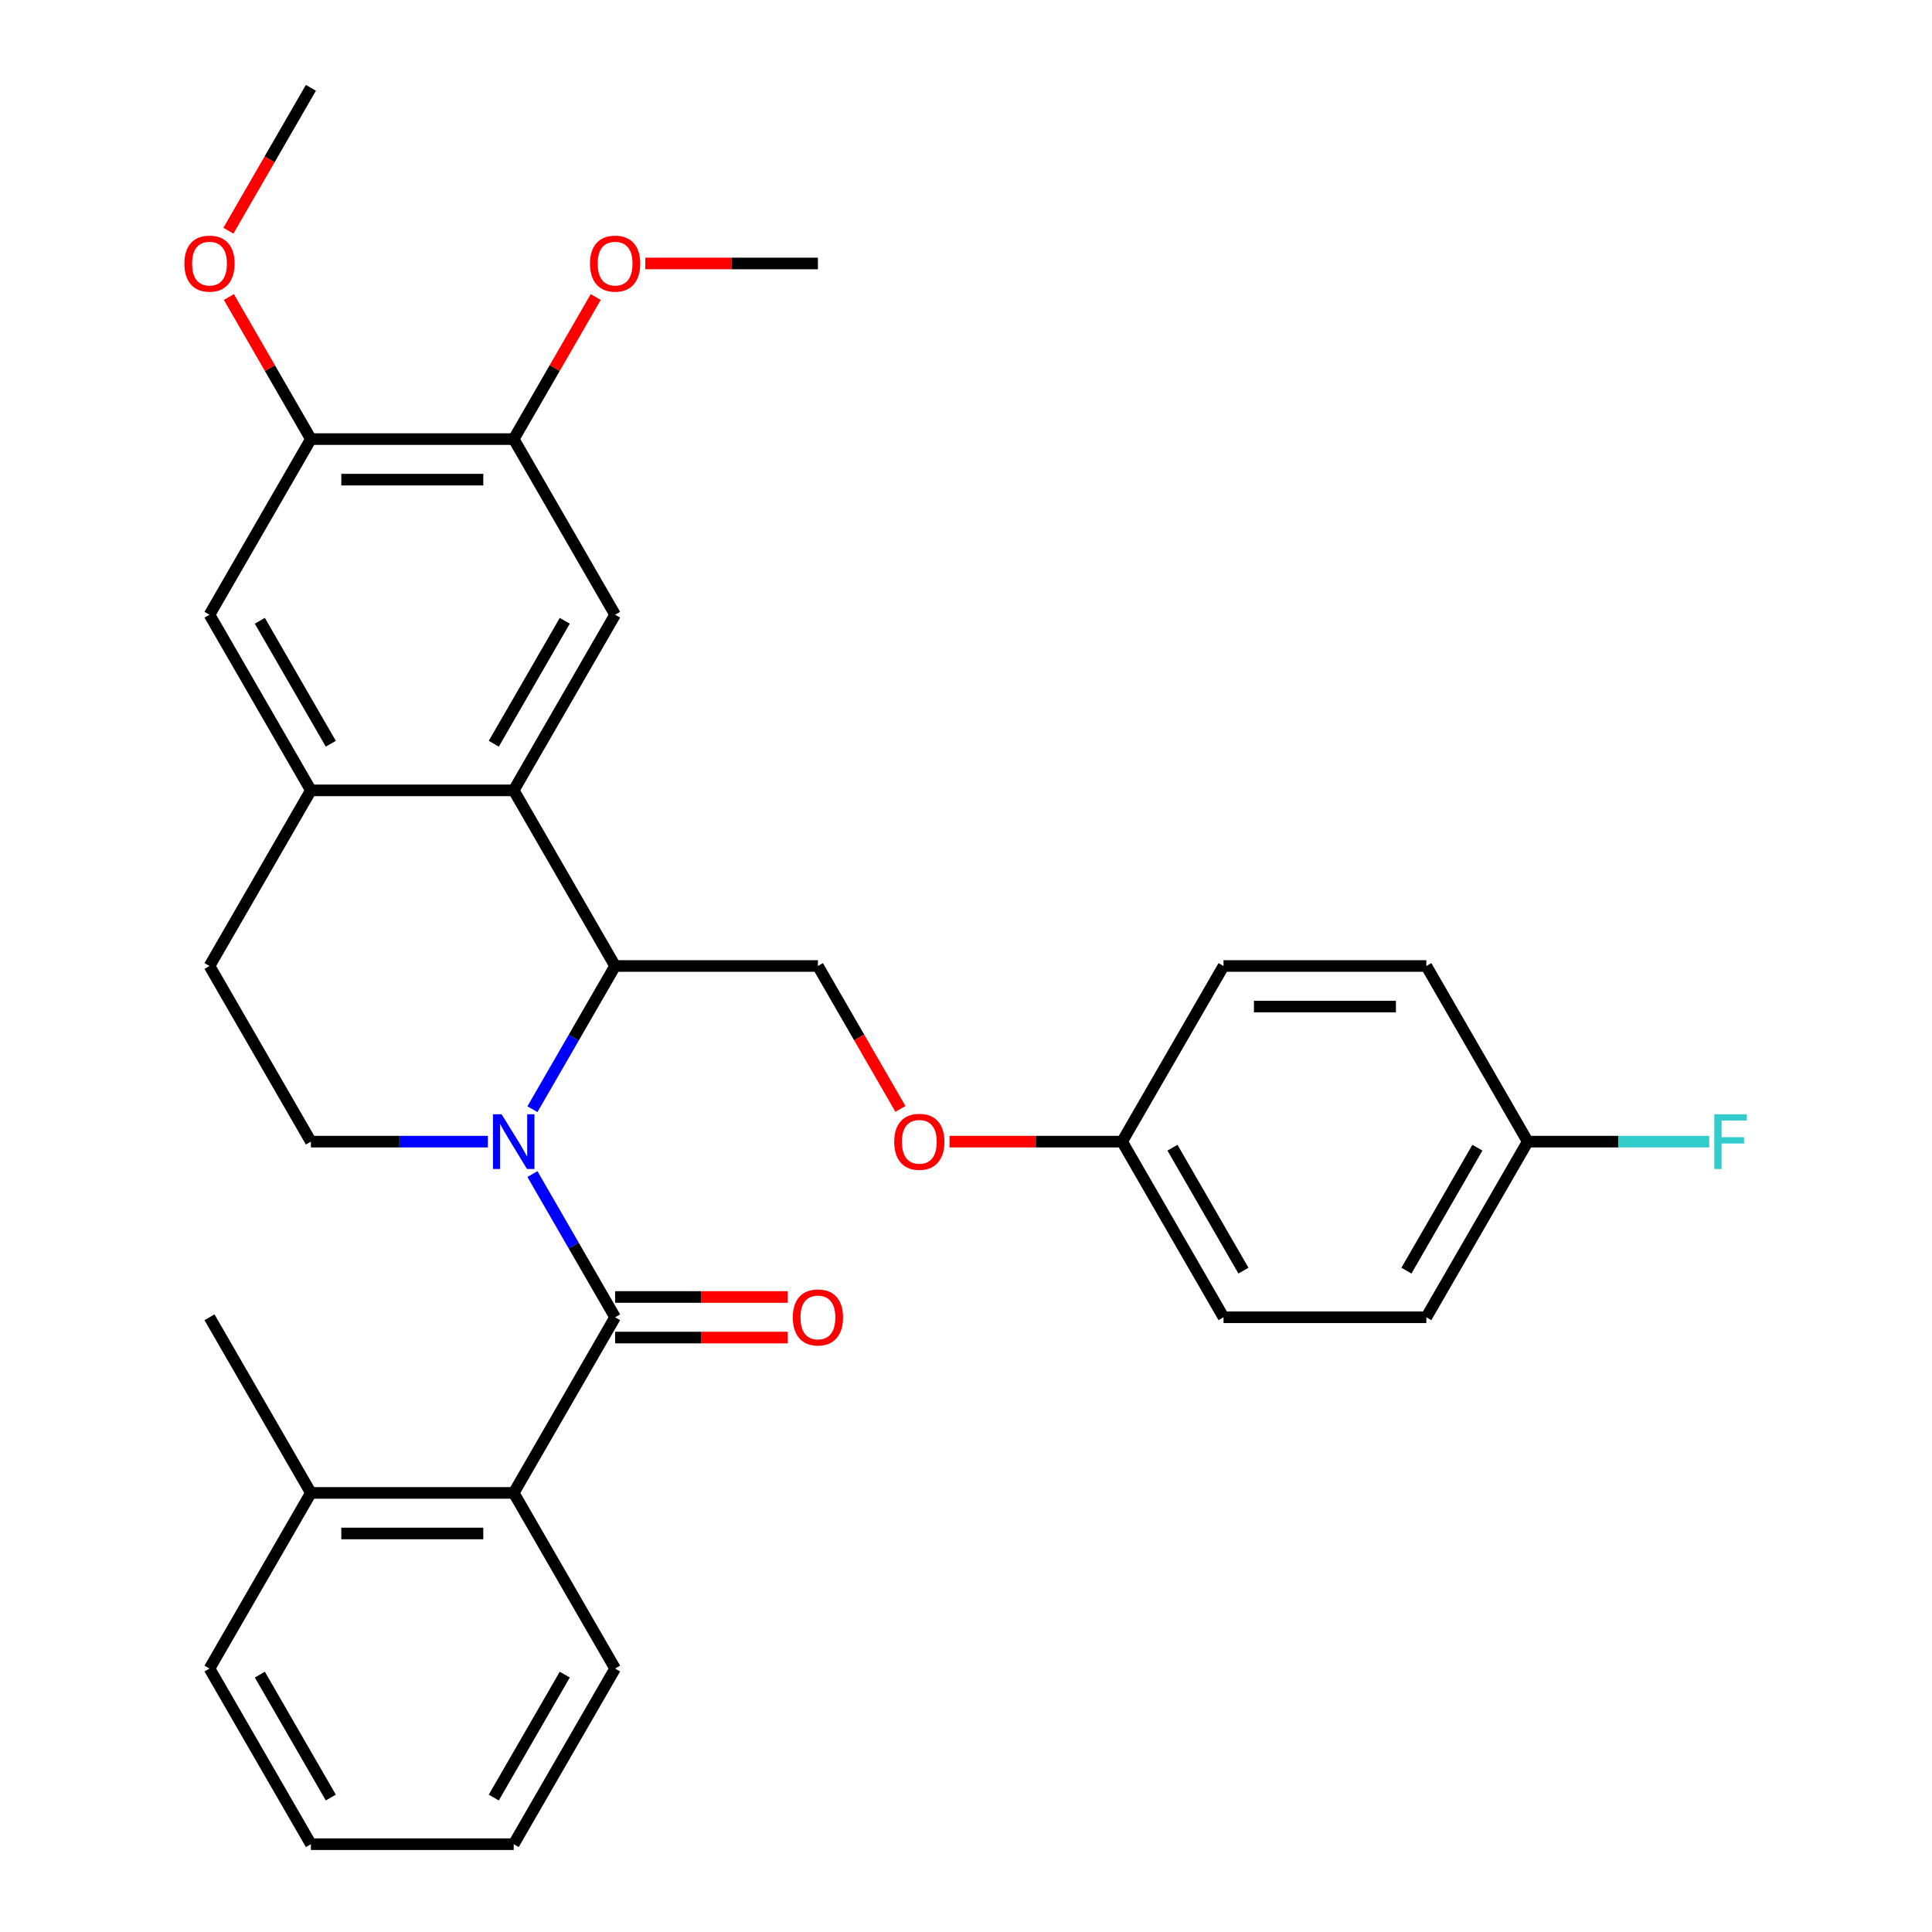 <?xml version='1.0' encoding='iso-8859-1'?>
<svg version='1.1' baseProfile='full'
              xmlns='http://www.w3.org/2000/svg'
                      xmlns:rdkit='http://www.rdkit.org/xml'
                      xmlns:xlink='http://www.w3.org/1999/xlink'
                  xml:space='preserve'
width='1000px' height='1000px' viewBox='0 0 1000 1000'>
<!-- END OF HEADER -->
<rect style='opacity:1.0;fill:#FFFFFF;stroke:none' width='1000' height='1000' x='0' y='0'> </rect>
<path class='bond-0' d='M 275.584,607.693 L 296.981,644.756' style='fill:none;fill-rule:evenodd;stroke:#0000FF;stroke-width:6px;stroke-linecap:butt;stroke-linejoin:miter;stroke-opacity:1' />
<path class='bond-0' d='M 296.981,644.756 L 318.379,681.818' style='fill:none;fill-rule:evenodd;stroke:#000000;stroke-width:6px;stroke-linecap:butt;stroke-linejoin:miter;stroke-opacity:1' />
<path class='bond-1' d='M 275.584,574.125 L 296.981,537.062' style='fill:none;fill-rule:evenodd;stroke:#0000FF;stroke-width:6px;stroke-linecap:butt;stroke-linejoin:miter;stroke-opacity:1' />
<path class='bond-1' d='M 296.981,537.062 L 318.379,500' style='fill:none;fill-rule:evenodd;stroke:#000000;stroke-width:6px;stroke-linecap:butt;stroke-linejoin:miter;stroke-opacity:1' />
<path class='bond-6' d='M 252.529,590.909 L 206.725,590.909' style='fill:none;fill-rule:evenodd;stroke:#0000FF;stroke-width:6px;stroke-linecap:butt;stroke-linejoin:miter;stroke-opacity:1' />
<path class='bond-6' d='M 206.725,590.909 L 160.92,590.909' style='fill:none;fill-rule:evenodd;stroke:#000000;stroke-width:6px;stroke-linecap:butt;stroke-linejoin:miter;stroke-opacity:1' />
<path class='bond-4' d='M 318.379,681.818 L 265.893,772.727' style='fill:none;fill-rule:evenodd;stroke:#000000;stroke-width:6px;stroke-linecap:butt;stroke-linejoin:miter;stroke-opacity:1' />
<path class='bond-11' d='M 318.379,692.315 L 363.054,692.315' style='fill:none;fill-rule:evenodd;stroke:#000000;stroke-width:6px;stroke-linecap:butt;stroke-linejoin:miter;stroke-opacity:1' />
<path class='bond-11' d='M 363.054,692.315 L 407.728,692.315' style='fill:none;fill-rule:evenodd;stroke:#FF0000;stroke-width:6px;stroke-linecap:butt;stroke-linejoin:miter;stroke-opacity:1' />
<path class='bond-11' d='M 318.379,671.321 L 363.054,671.321' style='fill:none;fill-rule:evenodd;stroke:#000000;stroke-width:6px;stroke-linecap:butt;stroke-linejoin:miter;stroke-opacity:1' />
<path class='bond-11' d='M 363.054,671.321 L 407.728,671.321' style='fill:none;fill-rule:evenodd;stroke:#FF0000;stroke-width:6px;stroke-linecap:butt;stroke-linejoin:miter;stroke-opacity:1' />
<path class='bond-2' d='M 318.379,500 L 265.893,409.091' style='fill:none;fill-rule:evenodd;stroke:#000000;stroke-width:6px;stroke-linecap:butt;stroke-linejoin:miter;stroke-opacity:1' />
<path class='bond-9' d='M 318.379,500 L 423.352,500' style='fill:none;fill-rule:evenodd;stroke:#000000;stroke-width:6px;stroke-linecap:butt;stroke-linejoin:miter;stroke-opacity:1' />
<path class='bond-5' d='M 265.893,409.091 L 318.379,318.182' style='fill:none;fill-rule:evenodd;stroke:#000000;stroke-width:6px;stroke-linecap:butt;stroke-linejoin:miter;stroke-opacity:1' />
<path class='bond-5' d='M 255.584,384.957 L 292.325,321.321' style='fill:none;fill-rule:evenodd;stroke:#000000;stroke-width:6px;stroke-linecap:butt;stroke-linejoin:miter;stroke-opacity:1' />
<path class='bond-31' d='M 265.893,409.091 L 160.92,409.091' style='fill:none;fill-rule:evenodd;stroke:#000000;stroke-width:6px;stroke-linecap:butt;stroke-linejoin:miter;stroke-opacity:1' />
<path class='bond-3' d='M 160.92,409.091 L 108.434,500' style='fill:none;fill-rule:evenodd;stroke:#000000;stroke-width:6px;stroke-linecap:butt;stroke-linejoin:miter;stroke-opacity:1' />
<path class='bond-8' d='M 160.92,409.091 L 108.434,318.182' style='fill:none;fill-rule:evenodd;stroke:#000000;stroke-width:6px;stroke-linecap:butt;stroke-linejoin:miter;stroke-opacity:1' />
<path class='bond-8' d='M 171.229,384.957 L 134.489,321.321' style='fill:none;fill-rule:evenodd;stroke:#000000;stroke-width:6px;stroke-linecap:butt;stroke-linejoin:miter;stroke-opacity:1' />
<path class='bond-13' d='M 265.893,772.727 L 160.92,772.727' style='fill:none;fill-rule:evenodd;stroke:#000000;stroke-width:6px;stroke-linecap:butt;stroke-linejoin:miter;stroke-opacity:1' />
<path class='bond-13' d='M 250.147,793.722 L 176.666,793.722' style='fill:none;fill-rule:evenodd;stroke:#000000;stroke-width:6px;stroke-linecap:butt;stroke-linejoin:miter;stroke-opacity:1' />
<path class='bond-24' d='M 265.893,772.727 L 318.379,863.636' style='fill:none;fill-rule:evenodd;stroke:#000000;stroke-width:6px;stroke-linecap:butt;stroke-linejoin:miter;stroke-opacity:1' />
<path class='bond-7' d='M 318.379,318.182 L 265.893,227.273' style='fill:none;fill-rule:evenodd;stroke:#000000;stroke-width:6px;stroke-linecap:butt;stroke-linejoin:miter;stroke-opacity:1' />
<path class='bond-12' d='M 160.92,590.909 L 108.434,500' style='fill:none;fill-rule:evenodd;stroke:#000000;stroke-width:6px;stroke-linecap:butt;stroke-linejoin:miter;stroke-opacity:1' />
<path class='bond-17' d='M 265.893,227.273 L 287.118,190.51' style='fill:none;fill-rule:evenodd;stroke:#000000;stroke-width:6px;stroke-linecap:butt;stroke-linejoin:miter;stroke-opacity:1' />
<path class='bond-17' d='M 287.118,190.51 L 308.343,153.748' style='fill:none;fill-rule:evenodd;stroke:#FF0000;stroke-width:6px;stroke-linecap:butt;stroke-linejoin:miter;stroke-opacity:1' />
<path class='bond-32' d='M 265.893,227.273 L 160.92,227.273' style='fill:none;fill-rule:evenodd;stroke:#000000;stroke-width:6px;stroke-linecap:butt;stroke-linejoin:miter;stroke-opacity:1' />
<path class='bond-32' d='M 250.147,248.267 L 176.666,248.267' style='fill:none;fill-rule:evenodd;stroke:#000000;stroke-width:6px;stroke-linecap:butt;stroke-linejoin:miter;stroke-opacity:1' />
<path class='bond-10' d='M 108.434,318.182 L 160.92,227.273' style='fill:none;fill-rule:evenodd;stroke:#000000;stroke-width:6px;stroke-linecap:butt;stroke-linejoin:miter;stroke-opacity:1' />
<path class='bond-14' d='M 423.352,500 L 444.704,536.982' style='fill:none;fill-rule:evenodd;stroke:#000000;stroke-width:6px;stroke-linecap:butt;stroke-linejoin:miter;stroke-opacity:1' />
<path class='bond-14' d='M 444.704,536.982 L 466.056,573.965' style='fill:none;fill-rule:evenodd;stroke:#FF0000;stroke-width:6px;stroke-linecap:butt;stroke-linejoin:miter;stroke-opacity:1' />
<path class='bond-18' d='M 160.92,227.273 L 139.696,190.51' style='fill:none;fill-rule:evenodd;stroke:#000000;stroke-width:6px;stroke-linecap:butt;stroke-linejoin:miter;stroke-opacity:1' />
<path class='bond-18' d='M 139.696,190.51 L 118.471,153.748' style='fill:none;fill-rule:evenodd;stroke:#FF0000;stroke-width:6px;stroke-linecap:butt;stroke-linejoin:miter;stroke-opacity:1' />
<path class='bond-25' d='M 160.92,772.727 L 108.434,681.818' style='fill:none;fill-rule:evenodd;stroke:#000000;stroke-width:6px;stroke-linecap:butt;stroke-linejoin:miter;stroke-opacity:1' />
<path class='bond-26' d='M 160.92,772.727 L 108.434,863.636' style='fill:none;fill-rule:evenodd;stroke:#000000;stroke-width:6px;stroke-linecap:butt;stroke-linejoin:miter;stroke-opacity:1' />
<path class='bond-15' d='M 491.463,590.909 L 536.137,590.909' style='fill:none;fill-rule:evenodd;stroke:#FF0000;stroke-width:6px;stroke-linecap:butt;stroke-linejoin:miter;stroke-opacity:1' />
<path class='bond-15' d='M 536.137,590.909 L 580.811,590.909' style='fill:none;fill-rule:evenodd;stroke:#000000;stroke-width:6px;stroke-linecap:butt;stroke-linejoin:miter;stroke-opacity:1' />
<path class='bond-20' d='M 580.811,590.909 L 633.298,500' style='fill:none;fill-rule:evenodd;stroke:#000000;stroke-width:6px;stroke-linecap:butt;stroke-linejoin:miter;stroke-opacity:1' />
<path class='bond-21' d='M 580.811,590.909 L 633.298,681.818' style='fill:none;fill-rule:evenodd;stroke:#000000;stroke-width:6px;stroke-linecap:butt;stroke-linejoin:miter;stroke-opacity:1' />
<path class='bond-21' d='M 606.866,594.048 L 643.607,657.685' style='fill:none;fill-rule:evenodd;stroke:#000000;stroke-width:6px;stroke-linecap:butt;stroke-linejoin:miter;stroke-opacity:1' />
<path class='bond-16' d='M 790.757,590.909 L 738.271,681.818' style='fill:none;fill-rule:evenodd;stroke:#000000;stroke-width:6px;stroke-linecap:butt;stroke-linejoin:miter;stroke-opacity:1' />
<path class='bond-16' d='M 764.702,594.048 L 727.962,657.685' style='fill:none;fill-rule:evenodd;stroke:#000000;stroke-width:6px;stroke-linecap:butt;stroke-linejoin:miter;stroke-opacity:1' />
<path class='bond-19' d='M 790.757,590.909 L 837.721,590.909' style='fill:none;fill-rule:evenodd;stroke:#000000;stroke-width:6px;stroke-linecap:butt;stroke-linejoin:miter;stroke-opacity:1' />
<path class='bond-19' d='M 837.721,590.909 L 884.685,590.909' style='fill:none;fill-rule:evenodd;stroke:#33CCCC;stroke-width:6px;stroke-linecap:butt;stroke-linejoin:miter;stroke-opacity:1' />
<path class='bond-34' d='M 790.757,590.909 L 738.271,500' style='fill:none;fill-rule:evenodd;stroke:#000000;stroke-width:6px;stroke-linecap:butt;stroke-linejoin:miter;stroke-opacity:1' />
<path class='bond-27' d='M 334.004,136.364 L 378.678,136.364' style='fill:none;fill-rule:evenodd;stroke:#FF0000;stroke-width:6px;stroke-linecap:butt;stroke-linejoin:miter;stroke-opacity:1' />
<path class='bond-27' d='M 378.678,136.364 L 423.352,136.364' style='fill:none;fill-rule:evenodd;stroke:#000000;stroke-width:6px;stroke-linecap:butt;stroke-linejoin:miter;stroke-opacity:1' />
<path class='bond-28' d='M 118.217,119.419 L 139.569,82.437' style='fill:none;fill-rule:evenodd;stroke:#FF0000;stroke-width:6px;stroke-linecap:butt;stroke-linejoin:miter;stroke-opacity:1' />
<path class='bond-28' d='M 139.569,82.437 L 160.92,45.455' style='fill:none;fill-rule:evenodd;stroke:#000000;stroke-width:6px;stroke-linecap:butt;stroke-linejoin:miter;stroke-opacity:1' />
<path class='bond-22' d='M 633.298,500 L 738.271,500' style='fill:none;fill-rule:evenodd;stroke:#000000;stroke-width:6px;stroke-linecap:butt;stroke-linejoin:miter;stroke-opacity:1' />
<path class='bond-22' d='M 649.044,520.995 L 722.525,520.995' style='fill:none;fill-rule:evenodd;stroke:#000000;stroke-width:6px;stroke-linecap:butt;stroke-linejoin:miter;stroke-opacity:1' />
<path class='bond-23' d='M 633.298,681.818 L 738.271,681.818' style='fill:none;fill-rule:evenodd;stroke:#000000;stroke-width:6px;stroke-linecap:butt;stroke-linejoin:miter;stroke-opacity:1' />
<path class='bond-29' d='M 318.379,863.636 L 265.893,954.545' style='fill:none;fill-rule:evenodd;stroke:#000000;stroke-width:6px;stroke-linecap:butt;stroke-linejoin:miter;stroke-opacity:1' />
<path class='bond-29' d='M 292.325,866.775 L 255.584,930.412' style='fill:none;fill-rule:evenodd;stroke:#000000;stroke-width:6px;stroke-linecap:butt;stroke-linejoin:miter;stroke-opacity:1' />
<path class='bond-33' d='M 108.434,863.636 L 160.92,954.545' style='fill:none;fill-rule:evenodd;stroke:#000000;stroke-width:6px;stroke-linecap:butt;stroke-linejoin:miter;stroke-opacity:1' />
<path class='bond-33' d='M 134.489,866.775 L 171.229,930.412' style='fill:none;fill-rule:evenodd;stroke:#000000;stroke-width:6px;stroke-linecap:butt;stroke-linejoin:miter;stroke-opacity:1' />
<path class='bond-30' d='M 265.893,954.545 L 160.92,954.545' style='fill:none;fill-rule:evenodd;stroke:#000000;stroke-width:6px;stroke-linecap:butt;stroke-linejoin:miter;stroke-opacity:1' />
<path  class='atom-0' d='M 259.633 576.749
L 268.913 591.749
Q 269.833 593.229, 271.313 595.909
Q 272.793 598.589, 272.873 598.749
L 272.873 576.749
L 276.633 576.749
L 276.633 605.069
L 272.753 605.069
L 262.793 588.669
Q 261.633 586.749, 260.393 584.549
Q 259.193 582.349, 258.833 581.669
L 258.833 605.069
L 255.153 605.069
L 255.153 576.749
L 259.633 576.749
' fill='#0000FF'/>
<path  class='atom-12' d='M 410.352 681.898
Q 410.352 675.098, 413.712 671.298
Q 417.072 667.498, 423.352 667.498
Q 429.632 667.498, 432.992 671.298
Q 436.352 675.098, 436.352 681.898
Q 436.352 688.778, 432.952 692.698
Q 429.552 696.578, 423.352 696.578
Q 417.112 696.578, 413.712 692.698
Q 410.352 688.818, 410.352 681.898
M 423.352 693.378
Q 427.672 693.378, 429.992 690.498
Q 432.352 687.578, 432.352 681.898
Q 432.352 676.338, 429.992 673.538
Q 427.672 670.698, 423.352 670.698
Q 419.032 670.698, 416.672 673.498
Q 414.352 676.298, 414.352 681.898
Q 414.352 687.618, 416.672 690.498
Q 419.032 693.378, 423.352 693.378
' fill='#FF0000'/>
<path  class='atom-15' d='M 462.839 590.989
Q 462.839 584.189, 466.199 580.389
Q 469.559 576.589, 475.839 576.589
Q 482.119 576.589, 485.479 580.389
Q 488.839 584.189, 488.839 590.989
Q 488.839 597.869, 485.439 601.789
Q 482.039 605.669, 475.839 605.669
Q 469.599 605.669, 466.199 601.789
Q 462.839 597.909, 462.839 590.989
M 475.839 602.469
Q 480.159 602.469, 482.479 599.589
Q 484.839 596.669, 484.839 590.989
Q 484.839 585.429, 482.479 582.629
Q 480.159 579.789, 475.839 579.789
Q 471.519 579.789, 469.159 582.589
Q 466.839 585.389, 466.839 590.989
Q 466.839 596.709, 469.159 599.589
Q 471.519 602.469, 475.839 602.469
' fill='#FF0000'/>
<path  class='atom-18' d='M 305.379 136.444
Q 305.379 129.644, 308.739 125.844
Q 312.099 122.044, 318.379 122.044
Q 324.659 122.044, 328.019 125.844
Q 331.379 129.644, 331.379 136.444
Q 331.379 143.324, 327.979 147.244
Q 324.579 151.124, 318.379 151.124
Q 312.139 151.124, 308.739 147.244
Q 305.379 143.364, 305.379 136.444
M 318.379 147.924
Q 322.699 147.924, 325.019 145.044
Q 327.379 142.124, 327.379 136.444
Q 327.379 130.884, 325.019 128.084
Q 322.699 125.244, 318.379 125.244
Q 314.059 125.244, 311.699 128.044
Q 309.379 130.844, 309.379 136.444
Q 309.379 142.164, 311.699 145.044
Q 314.059 147.924, 318.379 147.924
' fill='#FF0000'/>
<path  class='atom-19' d='M 95.434 136.444
Q 95.434 129.644, 98.794 125.844
Q 102.154 122.044, 108.434 122.044
Q 114.714 122.044, 118.074 125.844
Q 121.434 129.644, 121.434 136.444
Q 121.434 143.324, 118.034 147.244
Q 114.634 151.124, 108.434 151.124
Q 102.194 151.124, 98.794 147.244
Q 95.434 143.364, 95.434 136.444
M 108.434 147.924
Q 112.754 147.924, 115.074 145.044
Q 117.434 142.124, 117.434 136.444
Q 117.434 130.884, 115.074 128.084
Q 112.754 125.244, 108.434 125.244
Q 104.114 125.244, 101.754 128.044
Q 99.434 130.844, 99.434 136.444
Q 99.434 142.164, 101.754 145.044
Q 104.114 147.924, 108.434 147.924
' fill='#FF0000'/>
<path  class='atom-20' d='M 887.31 576.749
L 904.15 576.749
L 904.15 579.989
L 891.11 579.989
L 891.11 588.589
L 902.71 588.589
L 902.71 591.869
L 891.11 591.869
L 891.11 605.069
L 887.31 605.069
L 887.31 576.749
' fill='#33CCCC'/>
</svg>
